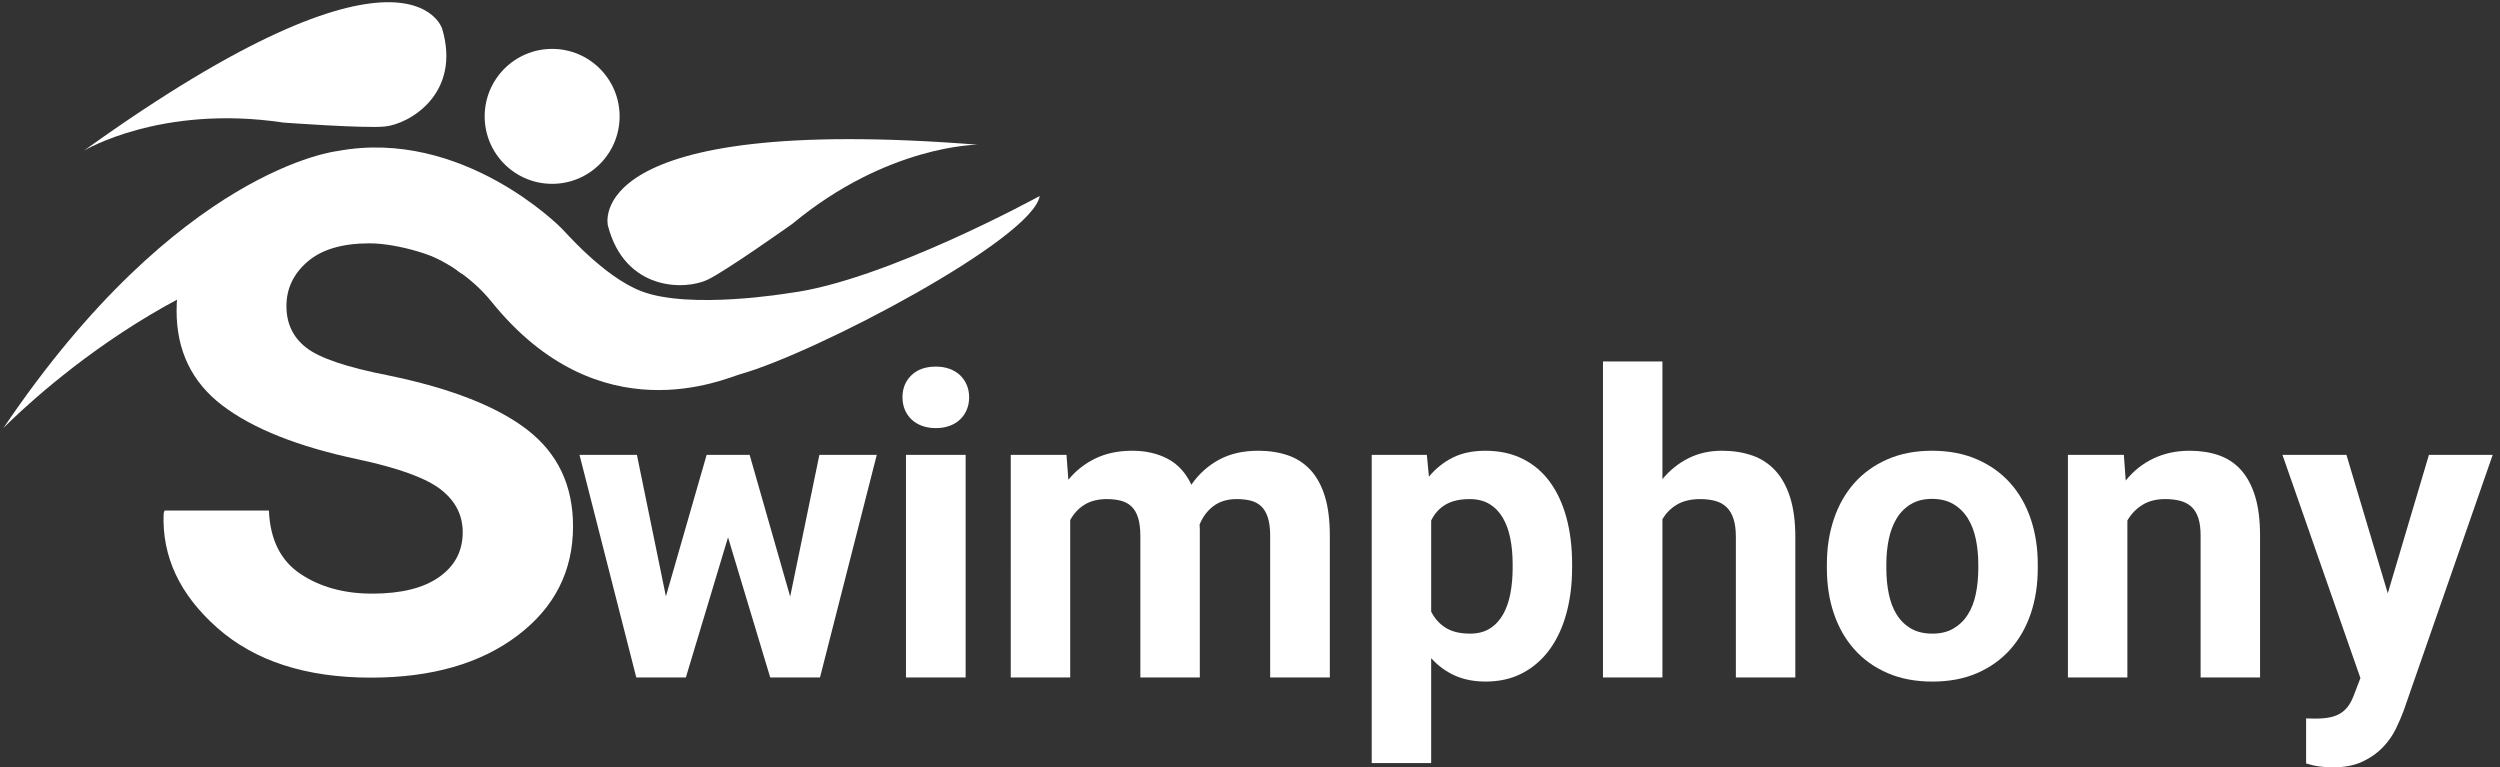 <?xml version="1.0" encoding="utf-8"?>
<!-- Generator: Adobe Illustrator 17.0.0, SVG Export Plug-In . SVG Version: 6.00 Build 0)  -->
<!DOCTYPE svg PUBLIC "-//W3C//DTD SVG 1.1//EN" "http://www.w3.org/Graphics/SVG/1.1/DTD/svg11.dtd">
<svg version="1.1" id="Layer_1" xmlns="http://www.w3.org/2000/svg" xmlns:xlink="http://www.w3.org/1999/xlink" x="0px" y="0px"
	 width="287.375px" height="88.208px" viewBox="0 0 287.375 88.208" enable-background="new 0 0 287.375 88.208"
	 xml:space="preserve">
<rect x="0" y="0" width="287.375" height="88.208" fill="#333333" stroke="none"/>
<g>
	<defs>
		<rect id="SVGID_1_" x="-2.625" y="-19.125" width="297" height="130.68"/>
	</defs>
	<clipPath id="SVGID_2_">
		<use xlink:href="#SVGID_1_"  overflow="visible"/>
	</clipPath>
	<path clip-path="url(#SVGID_2_)" fill="#FFFFFF" d="M112.38,16.634c0,0-10.341,0-21.301,9.099c0,0-7.596,5.392-9.72,6.411
		c-2.585,1.242-9.515,1.345-11.478-6.204C69.88,25.941,66.572,13.015,112.38,16.634"/>
	<path clip-path="url(#SVGID_2_)" fill="#FFFFFF" d="M9.639,17.323c0,0,8.849-5.351,22.938-3.233c0,0,9.286,0.683,11.634,0.456
		c2.854-0.275,8.837-3.771,6.613-11.248C50.824,3.298,46.967-9.475,9.639,17.323"/>
	<path clip-path="url(#SVGID_2_)" fill="#FFFFFF" d="M71.224,13.376c0,4.283-3.471,7.756-7.756,7.756
		c-4.283,0-7.755-3.473-7.755-7.756c0-4.283,3.471-7.756,7.755-7.756C67.753,5.62,71.224,9.094,71.224,13.376"/>
</g>
<g>
	<path fill="#FFFFFF" d="M90.83,68.58l3.358-16.294h6.598l-6.527,25.588h-5.723l-4.848-16.105L78.84,77.873h-5.699l-6.527-25.588
		h6.598l3.334,16.27l4.682-16.27h4.943L90.83,68.58z"/>
</g>
<g>
	<path fill="#FFFFFF" d="M103.74,45.664c0-1.025,0.343-1.868,1.029-2.53s1.62-0.993,2.802-0.993c0.583,0,1.111,0.087,1.584,0.26
		c0.473,0.174,0.875,0.418,1.206,0.733c0.331,0.316,0.587,0.69,0.769,1.123c0.181,0.434,0.272,0.903,0.272,1.407
		c0,0.52-0.091,0.997-0.272,1.431c-0.181,0.434-0.438,0.808-0.769,1.123c-0.331,0.316-0.733,0.56-1.206,0.733
		c-0.473,0.174-1.001,0.26-1.584,0.26c-0.583,0-1.111-0.087-1.584-0.26c-0.473-0.173-0.875-0.418-1.206-0.733
		c-0.331-0.315-0.588-0.69-0.769-1.123C103.83,46.662,103.74,46.184,103.74,45.664z M111,77.873h-6.858V52.286H111V77.873z"/>
</g>
<g>
	<path fill="#FFFFFF" d="M122.594,52.286l0.213,2.862c0.851-1.041,1.888-1.857,3.11-2.448c1.222-0.591,2.637-0.887,4.245-0.887
		c1.529,0,2.881,0.307,4.056,0.922c1.174,0.615,2.085,1.608,2.731,2.98c0.835-1.214,1.888-2.167,3.157-2.861
		c1.269-0.694,2.779-1.041,4.529-1.041c1.245,0,2.377,0.174,3.393,0.52c1.017,0.347,1.884,0.907,2.601,1.679
		c0.717,0.773,1.269,1.778,1.656,3.015c0.386,1.238,0.579,2.755,0.579,4.552v16.294h-6.858V61.58c0-0.851-0.091-1.553-0.272-2.105
		c-0.181-0.552-0.438-0.981-0.769-1.289c-0.331-0.307-0.733-0.52-1.206-0.639c-0.473-0.118-1.009-0.177-1.608-0.177
		c-1.056,0-1.939,0.264-2.649,0.792c-0.709,0.528-1.246,1.242-1.608,2.14c0,0.079,0.004,0.166,0.012,0.26
		c0.008,0.095,0.012,0.181,0.012,0.26v17.051h-6.834V61.627c0-0.851-0.087-1.553-0.26-2.105c-0.174-0.552-0.426-0.985-0.757-1.301
		c-0.331-0.315-0.737-0.536-1.218-0.662c-0.481-0.126-1.021-0.189-1.62-0.189c-1.009,0-1.86,0.213-2.554,0.639
		c-0.694,0.426-1.246,1.017-1.655,1.774v18.091h-6.834V52.286H122.594z"/>
	<path fill="#FFFFFF" d="M180.712,65.316c0,1.86-0.217,3.587-0.65,5.179c-0.434,1.593-1.068,2.968-1.904,4.127
		c-0.836,1.159-1.872,2.069-3.11,2.731c-1.238,0.662-2.661,0.993-4.269,0.993c-1.356,0-2.55-0.236-3.583-0.709
		c-1.033-0.473-1.927-1.135-2.684-1.986v12.061h-6.834V52.286h6.338l0.237,2.507c0.788-0.946,1.706-1.679,2.755-2.199
		c1.048-0.52,2.29-0.78,3.725-0.78c1.624,0,3.058,0.312,4.304,0.934c1.245,0.623,2.286,1.506,3.122,2.649
		c0.835,1.143,1.47,2.515,1.904,4.115c0.433,1.6,0.65,3.37,0.65,5.309V65.316z M173.878,64.82c0-1.056-0.091-2.038-0.272-2.944
		c-0.181-0.906-0.469-1.695-0.863-2.365c-0.394-0.67-0.903-1.194-1.525-1.573c-0.623-0.378-1.383-0.568-2.282-0.568
		c-1.12,0-2.038,0.209-2.755,0.627c-0.718,0.418-1.273,1.029-1.667,1.833v10.476c0.394,0.789,0.95,1.407,1.667,1.856
		c0.717,0.449,1.651,0.674,2.802,0.674c0.899,0,1.659-0.197,2.282-0.591c0.623-0.394,1.127-0.934,1.514-1.62
		c0.386-0.686,0.666-1.486,0.84-2.4c0.173-0.914,0.26-1.884,0.26-2.909V64.82z"/>
</g>
<g>
	<path fill="#FFFFFF" d="M191.095,55.076c0.851-1.025,1.848-1.825,2.991-2.4c1.143-0.575,2.424-0.863,3.843-0.863
		c1.261,0,2.412,0.177,3.453,0.532c1.041,0.355,1.931,0.93,2.672,1.726c0.741,0.796,1.312,1.825,1.715,3.086
		c0.402,1.261,0.603,2.79,0.603,4.588v16.128h-6.834V61.698c0-0.82-0.091-1.505-0.272-2.057c-0.181-0.552-0.446-0.997-0.792-1.336
		c-0.347-0.339-0.777-0.579-1.289-0.721c-0.512-0.142-1.092-0.213-1.738-0.213c-1.072,0-1.963,0.209-2.672,0.627
		c-0.709,0.418-1.269,0.981-1.679,1.691v18.186h-6.834V41.549h6.834V55.076z"/>
</g>
<g>
	<path fill="#FFFFFF" d="M210,64.843c0-1.86,0.268-3.586,0.804-5.179c0.536-1.592,1.316-2.968,2.341-4.127
		c1.025-1.159,2.29-2.069,3.796-2.731c1.505-0.662,3.22-0.993,5.144-0.993c1.939,0,3.666,0.331,5.179,0.993
		c1.513,0.662,2.786,1.573,3.819,2.731c1.032,1.159,1.817,2.535,2.353,4.127c0.536,1.593,0.804,3.319,0.804,5.179v0.497
		c0,1.876-0.268,3.606-0.804,5.191c-0.536,1.584-1.321,2.956-2.353,4.115c-1.033,1.159-2.298,2.066-3.796,2.72
		c-1.498,0.654-3.216,0.981-5.155,0.981c-1.939,0-3.662-0.327-5.167-0.981c-1.506-0.654-2.775-1.561-3.807-2.72
		c-1.033-1.159-1.817-2.53-2.353-4.115C210.268,68.946,210,67.216,210,65.34V64.843z M216.834,65.34
		c0,1.041,0.095,2.018,0.284,2.932c0.189,0.914,0.493,1.707,0.91,2.377c0.418,0.67,0.961,1.202,1.632,1.596
		c0.67,0.394,1.494,0.591,2.471,0.591c0.946,0,1.754-0.197,2.424-0.591c0.67-0.394,1.218-0.926,1.644-1.596
		c0.426-0.67,0.733-1.462,0.922-2.377c0.189-0.914,0.284-1.892,0.284-2.932v-0.497c0-1.009-0.095-1.967-0.284-2.873
		c-0.189-0.907-0.497-1.703-0.922-2.389c-0.426-0.686-0.978-1.23-1.655-1.632c-0.678-0.402-1.498-0.603-2.459-0.603
		c-0.946,0-1.754,0.201-2.424,0.603c-0.67,0.402-1.214,0.946-1.632,1.632c-0.418,0.686-0.721,1.482-0.91,2.389
		c-0.189,0.907-0.284,1.865-0.284,2.873V65.34z"/>
</g>
<g>
	<path fill="#FFFFFF" d="M244.138,52.286l0.213,2.956c0.883-1.103,1.947-1.951,3.193-2.542c1.245-0.591,2.633-0.887,4.162-0.887
		c1.214,0,2.318,0.17,3.311,0.508c0.993,0.339,1.844,0.895,2.554,1.667c0.709,0.773,1.257,1.782,1.644,3.027
		c0.386,1.246,0.579,2.775,0.579,4.588v16.27h-6.834V61.556c0-0.82-0.091-1.498-0.272-2.034c-0.181-0.536-0.446-0.961-0.792-1.277
		c-0.347-0.315-0.773-0.54-1.277-0.674c-0.505-0.134-1.088-0.201-1.75-0.201c-1.009,0-1.872,0.221-2.589,0.662
		c-0.718,0.442-1.297,1.041-1.738,1.797v18.044h-6.834V52.286H244.138z"/>
</g>
<g>
	<path fill="#FFFFFF" d="M274.475,68.201l4.73-15.915h7.331l-10.24,29.419c-0.237,0.646-0.54,1.348-0.91,2.105
		c-0.371,0.757-0.871,1.462-1.502,2.117c-0.631,0.654-1.411,1.198-2.341,1.632c-0.93,0.433-2.073,0.65-3.429,0.65
		c-0.316,0-0.599-0.012-0.851-0.035c-0.252-0.024-0.497-0.051-0.733-0.083c-0.237-0.032-0.469-0.075-0.698-0.13
		c-0.229-0.055-0.477-0.122-0.745-0.201V82.58c0.173,0,0.351,0.004,0.532,0.012c0.181,0.008,0.351,0.012,0.508,0.012
		c0.678,0,1.257-0.051,1.738-0.154c0.481-0.103,0.895-0.268,1.242-0.497c0.347-0.229,0.638-0.517,0.875-0.863
		c0.237-0.347,0.441-0.757,0.615-1.23l0.733-1.916l-8.963-25.659h7.355L274.475,68.201z"/>
</g>
<g>
	<defs>
		<rect id="SVGID_3_" x="-2.625" y="-19.125" width="297" height="130.68"/>
	</defs>
	<clipPath id="SVGID_4_">
		<use xlink:href="#SVGID_3_"  overflow="visible"/>
	</clipPath>
	<path clip-path="url(#SVGID_4_)" fill="#FFFFFF" d="M53.19,61.182c0-1.98-0.849-3.624-2.545-4.934
		c-1.699-1.307-4.865-2.458-9.498-3.449c-6.862-1.45-12.053-3.509-15.571-6.18c-3.52-2.671-5.278-6.305-5.278-10.902
		c0-4.811,2.033-8.914,6.101-12.309c4.066-3.395,9.425-5.093,16.074-5.093c7.003,0,12.565,1.725,16.685,5.173
		c4.12,3.447,6.092,7.719,5.916,12.812l-0.107,0.318l-7.625-4.629c0-2.37-2.914,0.836-4.717-0.862
		c-1.805-1.699-7.004-3.157-10.152-3.157c-3.112,0-5.482,0.7-7.109,2.096c-1.627,1.397-2.439,3.103-2.439,5.12
		c0,2.016,0.768,3.617,2.306,4.801c1.539,1.186,4.661,2.237,9.365,3.157c7.216,1.485,12.565,3.58,16.048,6.286
		c3.484,2.707,5.226,6.393,5.226,11.061c0,5.164-2.13,9.356-6.393,12.575c-4.263,3.219-9.876,4.827-16.845,4.827
		c-7.463,0-13.35-1.91-17.665-5.729c-4.317-3.821-6.366-8.205-6.155-13.158l0.107-0.318h11.991c0.14,3.324,1.343,5.748,3.606,7.268
		c2.263,1.521,5.022,2.282,8.276,2.282c3.325,0,5.89-0.637,7.693-1.911C52.288,65.054,53.19,63.341,53.19,61.182"/>
	<path clip-path="url(#SVGID_4_)" fill="#FFFFFF" d="M119.515,22.528c0,0-17.89,9.823-28.85,11.168c0,0-11.323,1.913-16.908-0.208
		c-4.425-1.68-8.974-7.073-9.254-7.289c0,0-11.323-11.531-25.714-8.836c0,0-18.234,1.959-38.398,31.843
		c0,0,21.354-22.078,44.516-21.354c0,0,6.954,1.085,11.633,6.877c12.41,15.355,26.727,8.798,28.592,8.272
		C93.766,40.573,118.688,27.492,119.515,22.528"/>
</g>
</svg>
